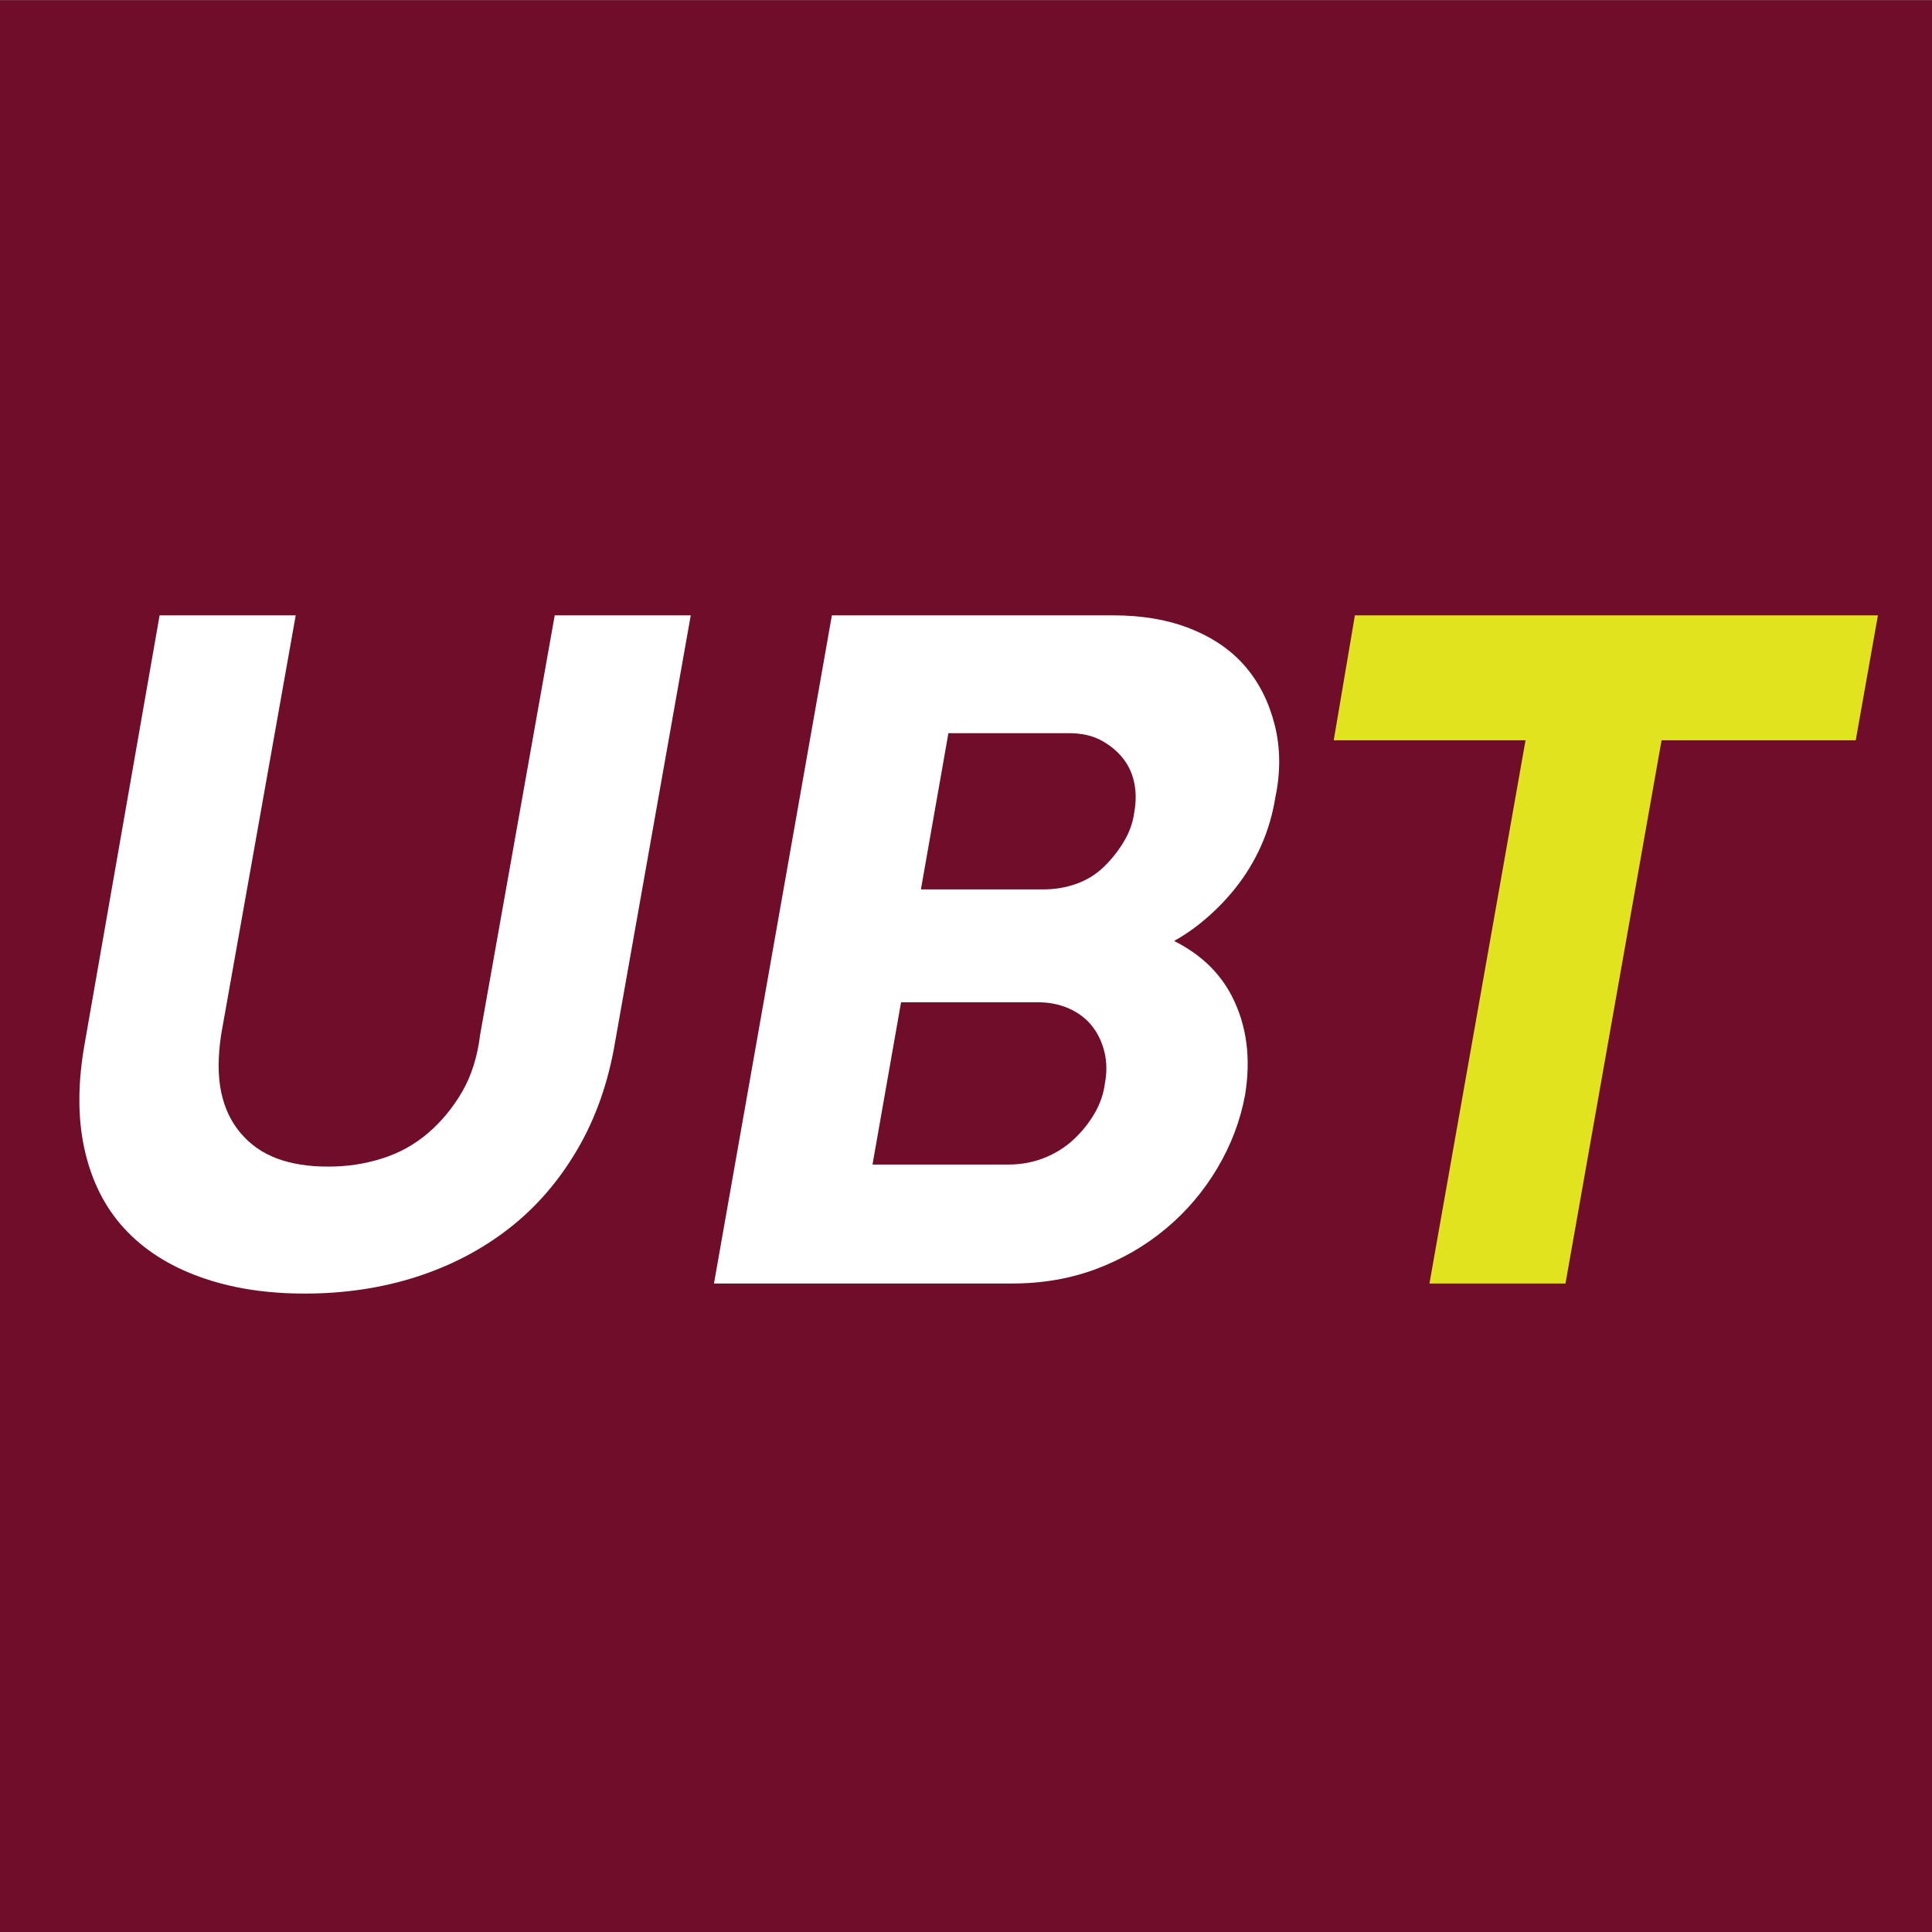 <svg xmlns="http://www.w3.org/2000/svg" id="Layer_1" viewBox="0 0 512 512"><rect x="0" y="0" width="512" height="512" fill="#808080" stroke="none"/><defs><style>      .st0 {        fill: #700d2b;      }      .st1 {        fill: #e1e31f;      }      .st2 {        fill: #fff;      }    </style></defs><rect class="st0" x="0" y=".05" width="512" height="512"></rect><g><path class="st2" d="M78.37,163.07l-19.76,111.1c-.89,5.88-.89,10.95,0,15.22.89,4.27,2.62,7.92,5.21,10.95,2.58,3.03,5.78,5.25,9.61,6.68,3.83,1.43,8.32,2.14,13.49,2.14s9.75-.71,14.29-2.14c4.54-1.42,8.59-3.65,12.15-6.68,3.56-3.03,6.58-6.68,9.08-10.95,2.49-4.27,4.09-9.35,4.81-15.22l19.76-111.1h36.05l-20.03,112.97c-1.78,10.68-5.12,20.21-10.02,28.58-4.9,8.37-10.95,15.36-18.16,20.96-7.21,5.61-15.4,9.88-24.57,12.82-9.17,2.94-19.01,4.41-29.51,4.41s-19.59-1.47-27.78-4.41c-8.19-2.94-14.87-7.21-20.03-12.82-5.17-5.61-8.68-12.59-10.55-20.96-1.87-8.37-1.83-17.89.13-28.58l19.76-112.97h36.05Z"></path><path class="st2" d="M220.45,163.07h74.51c7.83,0,14.73,1.2,20.7,3.61,5.96,2.4,10.77,5.74,14.42,10.02,3.65,4.27,6.23,9.44,7.75,15.49,1.51,6.05,1.56,12.46.13,19.23-.71,4.45-1.96,8.68-3.74,12.69-1.78,4.01-4.05,7.75-6.81,11.22-2.76,3.47-5.92,6.63-9.48,9.48-3.56,2.85-7.48,5.17-11.75,6.94v-4.54c9.61,3.56,16.38,9.17,20.3,16.83,3.92,7.66,5.08,16.38,3.47,26.17-1.25,6.77-3.7,13.22-7.34,19.36-3.65,6.14-8.19,11.48-13.62,16.02-5.43,4.54-11.58,8.1-18.43,10.68-6.86,2.58-14.29,3.87-22.3,3.87h-79.05l31.25-177.07ZM267.19,308.62c3.38,0,6.54-.58,9.48-1.74,2.94-1.16,5.52-2.76,7.75-4.81,2.22-2.04,4.09-4.36,5.61-6.94,1.51-2.58,2.45-5.29,2.8-8.15.53-2.85.49-5.56-.13-8.15-.63-2.58-1.69-4.85-3.21-6.81-1.51-1.96-3.52-3.51-6.01-4.67-2.5-1.16-5.34-1.74-8.55-1.74h-40.86l5.08-29.91h37.39c3.03,0,5.92-.49,8.68-1.47,2.76-.98,5.16-2.45,7.21-4.41,2.04-1.96,3.83-4.18,5.34-6.68,1.51-2.49,2.45-5.08,2.8-7.75.53-2.85.53-5.52,0-8.01-.53-2.49-1.56-4.67-3.07-6.54-1.52-1.87-3.43-3.43-5.74-4.67-2.32-1.24-5.17-1.87-8.55-1.87h-36.59l5.61-5.07-21.9,124.46-3.74-5.07h40.59Z"></path><path class="st1" d="M359.06,163.07h138.61l-5.88,33.12h-138.34l5.61-33.12ZM404.99,192.18h36.05l-26.17,147.96h-36.05l26.17-147.96Z"></path></g></svg>